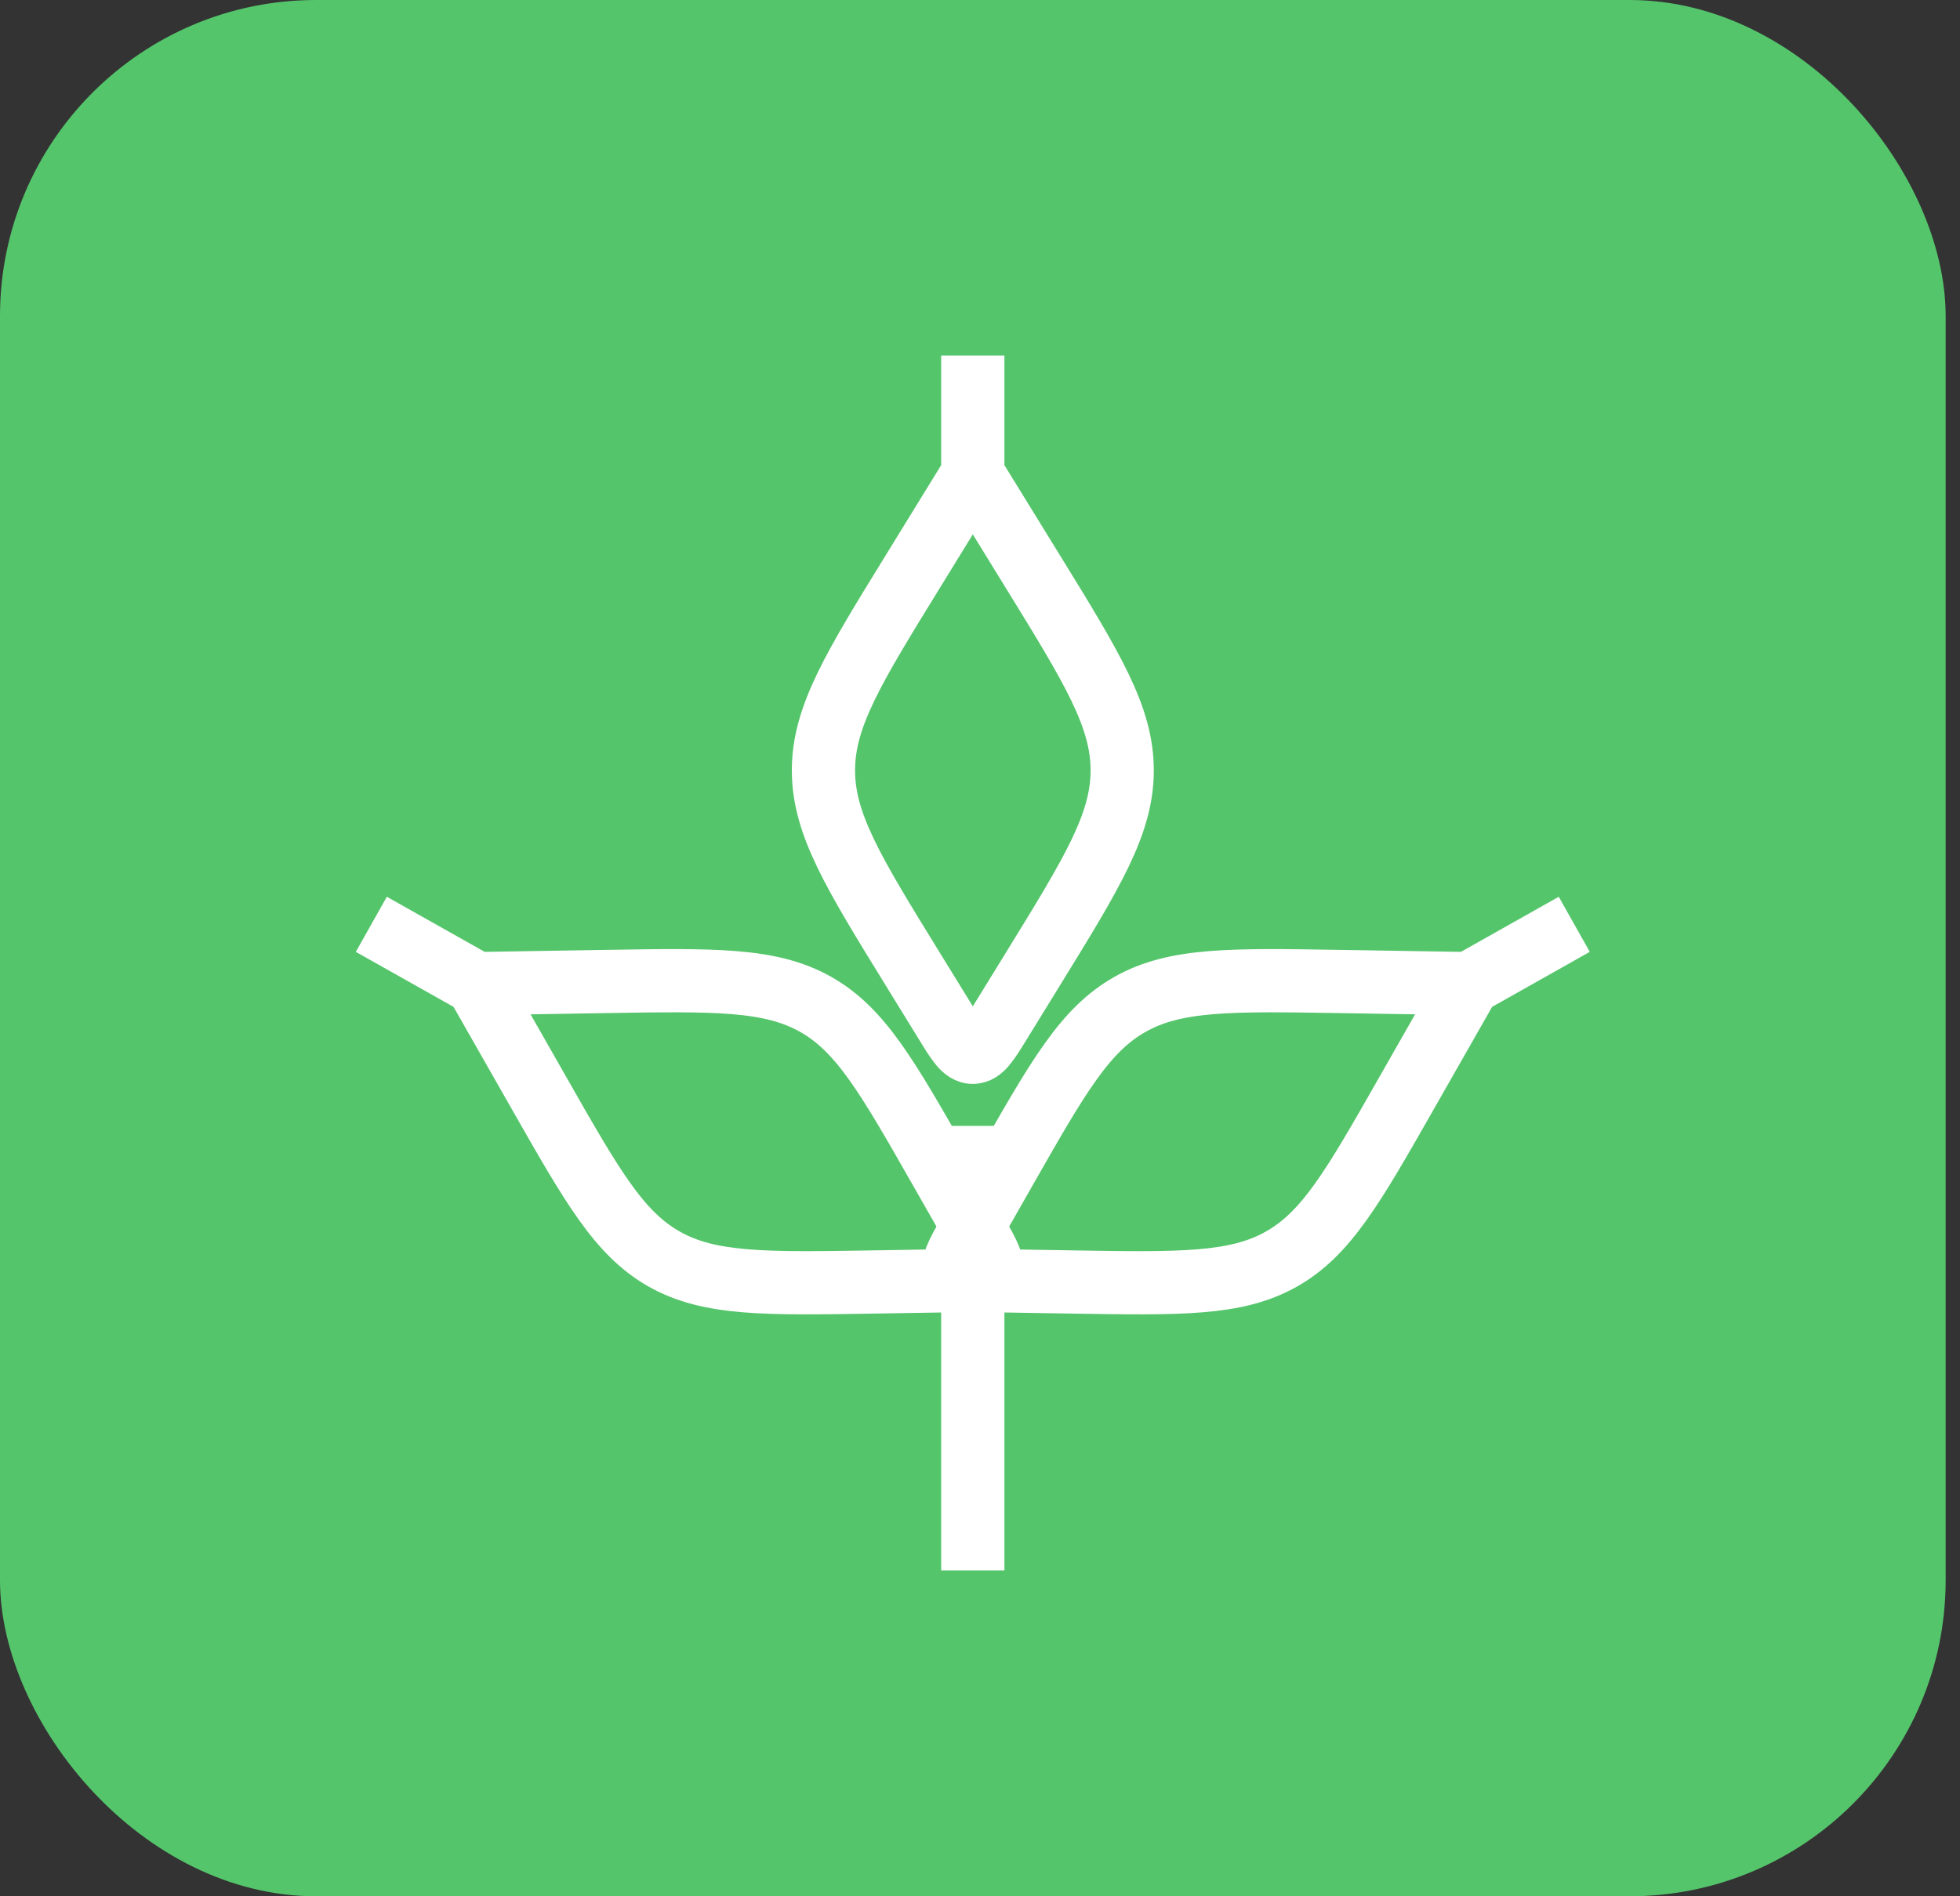 <svg width="31" height="30" viewBox="0 0 31 30" fill="none" xmlns="http://www.w3.org/2000/svg">
<rect x="0" y="0" width="31" height="30" fill="#333333" stroke="none"/>
<rect width="30.773" height="30" rx="5" fill="#55C56B"/>
<path d="M15.386 7.5L14.437 9.043C13.495 10.573 13.024 11.338 13.024 12.188C13.024 13.037 13.495 13.802 14.437 15.332L14.961 16.183C15.151 16.493 15.247 16.648 15.386 16.648C15.526 16.648 15.621 16.493 15.812 16.183L16.336 15.332C17.278 13.802 17.749 13.037 17.749 12.188C17.749 11.338 17.278 10.573 16.336 9.043L15.386 7.5ZM15.386 7.5V5.625" stroke="white"/>
<path d="M23.234 15.561L21.215 15.528C19.466 15.499 18.591 15.485 17.875 15.888C17.159 16.291 16.734 17.036 15.885 18.528L15.319 19.522C15.135 19.846 15.043 20.008 15.115 20.13C15.188 20.253 15.378 20.256 15.758 20.262L16.924 20.281C18.673 20.31 19.548 20.324 20.264 19.921C20.98 19.518 21.405 18.773 22.254 17.281L23.234 15.561ZM23.234 15.561L24.899 14.623" stroke="white"/>
<path d="M7.539 15.561L9.557 15.528C11.307 15.499 12.181 15.485 12.898 15.888C13.614 16.291 14.038 17.036 14.887 18.528L15.454 19.522C15.638 19.846 15.73 20.008 15.658 20.13C15.585 20.253 15.395 20.256 15.015 20.262L13.849 20.281C12.1 20.31 11.225 20.324 10.509 19.921C9.793 19.518 9.368 18.773 8.519 17.281L7.539 15.561ZM7.539 15.561L5.873 14.623" stroke="white"/>
<path d="M15.386 17.812V24.844" stroke="white"/>
</svg>
